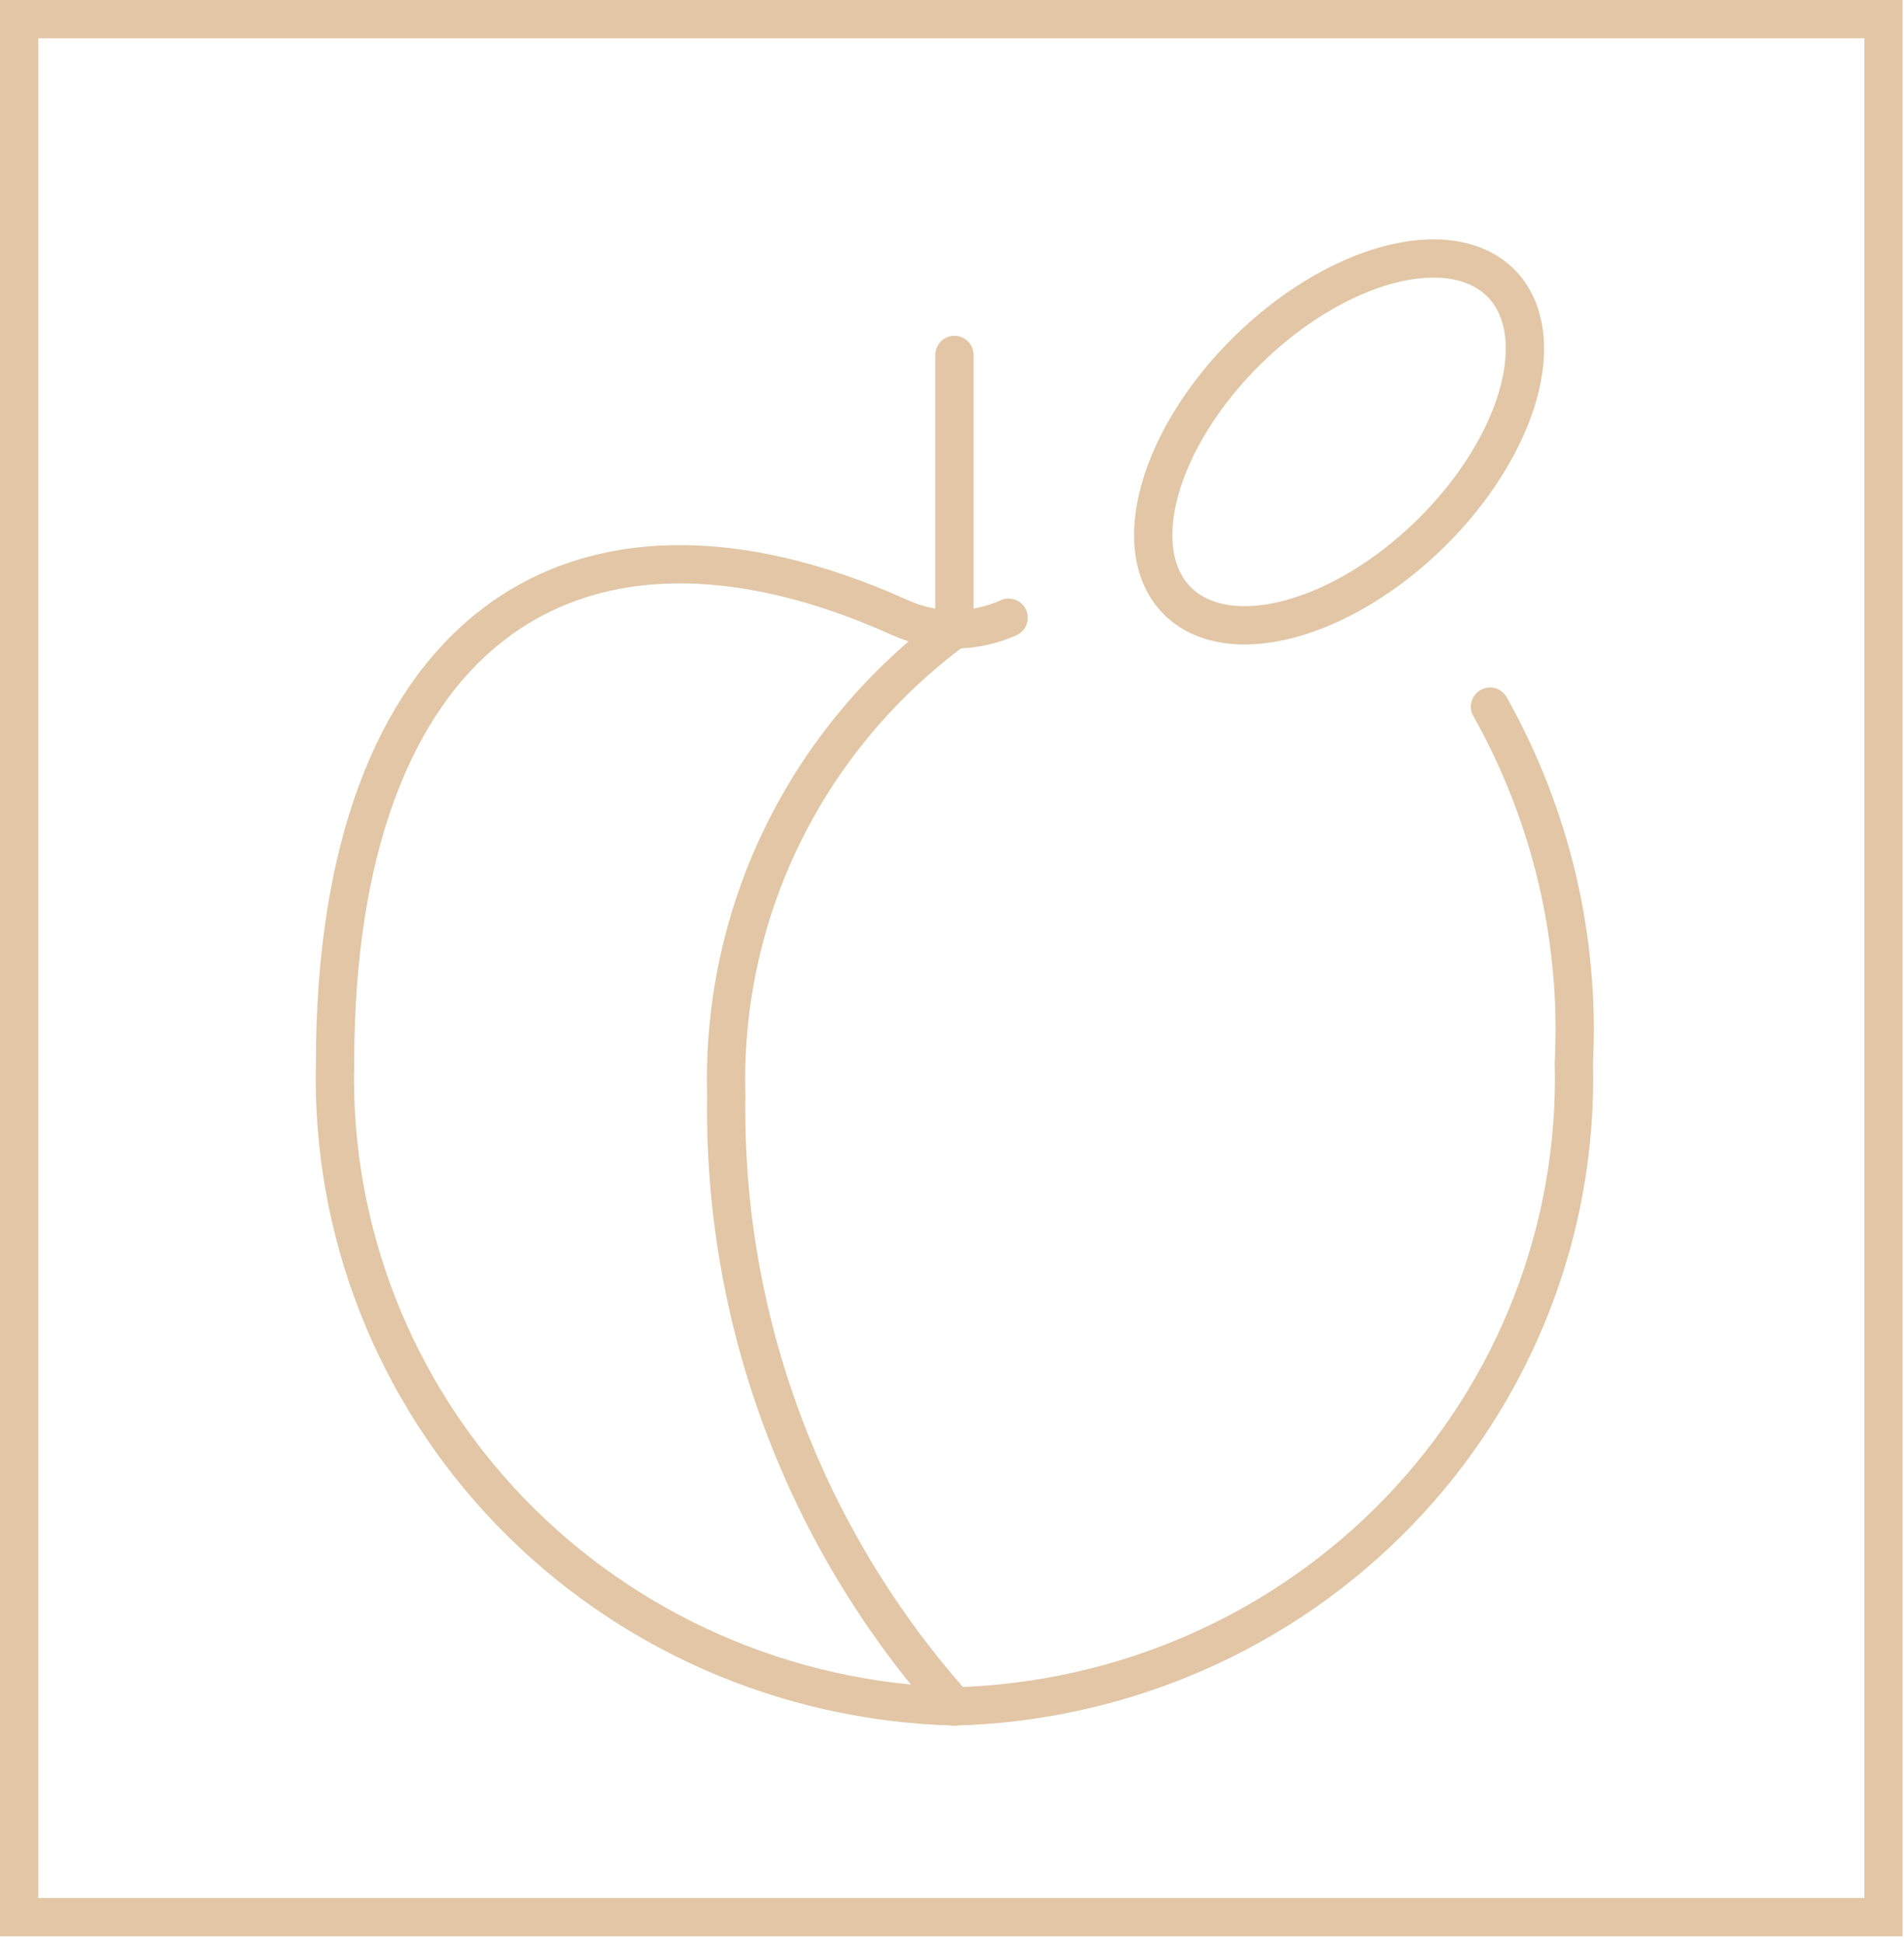 <svg width="199" height="203" viewBox="0 0 199 203" fill="none" xmlns="http://www.w3.org/2000/svg">
<rect x="2" y="2" width="194.857" height="198.286" stroke="#E2C6A5" stroke-width="4"/>
<path d="M123.09 62.802C124.356 64.05 126.045 64.856 128.062 65.174C130.079 65.491 132.383 65.314 134.844 64.651C137.305 63.989 139.874 62.855 142.405 61.315C144.935 59.774 147.377 57.856 149.592 55.671C151.807 53.486 153.75 51.077 155.312 48.58C156.874 46.084 158.024 43.549 158.695 41.121C159.366 38.693 159.546 36.419 159.224 34.43C158.903 32.44 158.086 30.773 156.82 29.525C155.554 28.276 153.865 27.47 151.848 27.153C149.831 26.836 147.527 27.013 145.066 27.675C142.605 28.337 140.036 29.471 137.506 31.012C134.975 32.553 132.533 34.471 130.318 36.656C128.104 38.841 126.16 41.25 124.598 43.747C123.036 46.243 121.887 48.778 121.216 51.206C120.545 53.633 120.365 55.907 120.686 57.897C121.008 59.886 121.825 61.553 123.09 62.802Z" stroke="#E2C6A5" stroke-width="4" stroke-linecap="round" stroke-linejoin="round"/>
<path d="M99.756 65.749V37.082" stroke="#E2C6A5" stroke-width="4" stroke-linecap="round" stroke-linejoin="round"/>
<path d="M99.761 65.749C92.121 71.375 85.967 78.732 81.816 87.199C77.665 95.666 75.639 104.994 75.911 114.395C75.528 137.871 84.032 160.645 99.761 178.263" stroke="#E2C6A5" stroke-width="4" stroke-linecap="round" stroke-linejoin="round"/>
<path d="M105.42 64.531C103.641 65.333 101.71 65.748 99.754 65.748C97.799 65.748 95.866 65.333 94.088 64.531C59.553 48.967 35.021 66.38 35.021 111.034C34.58 128.415 41.15 145.259 53.288 157.864C65.426 170.47 82.14 177.807 99.757 178.263C117.375 177.807 134.089 170.47 146.226 157.864C158.365 145.259 164.935 128.415 164.494 111.034C165.151 98.066 162.115 85.176 155.73 73.822" stroke="#E2C6A5" stroke-width="4" stroke-linecap="round" stroke-linejoin="round"/>
</svg>
